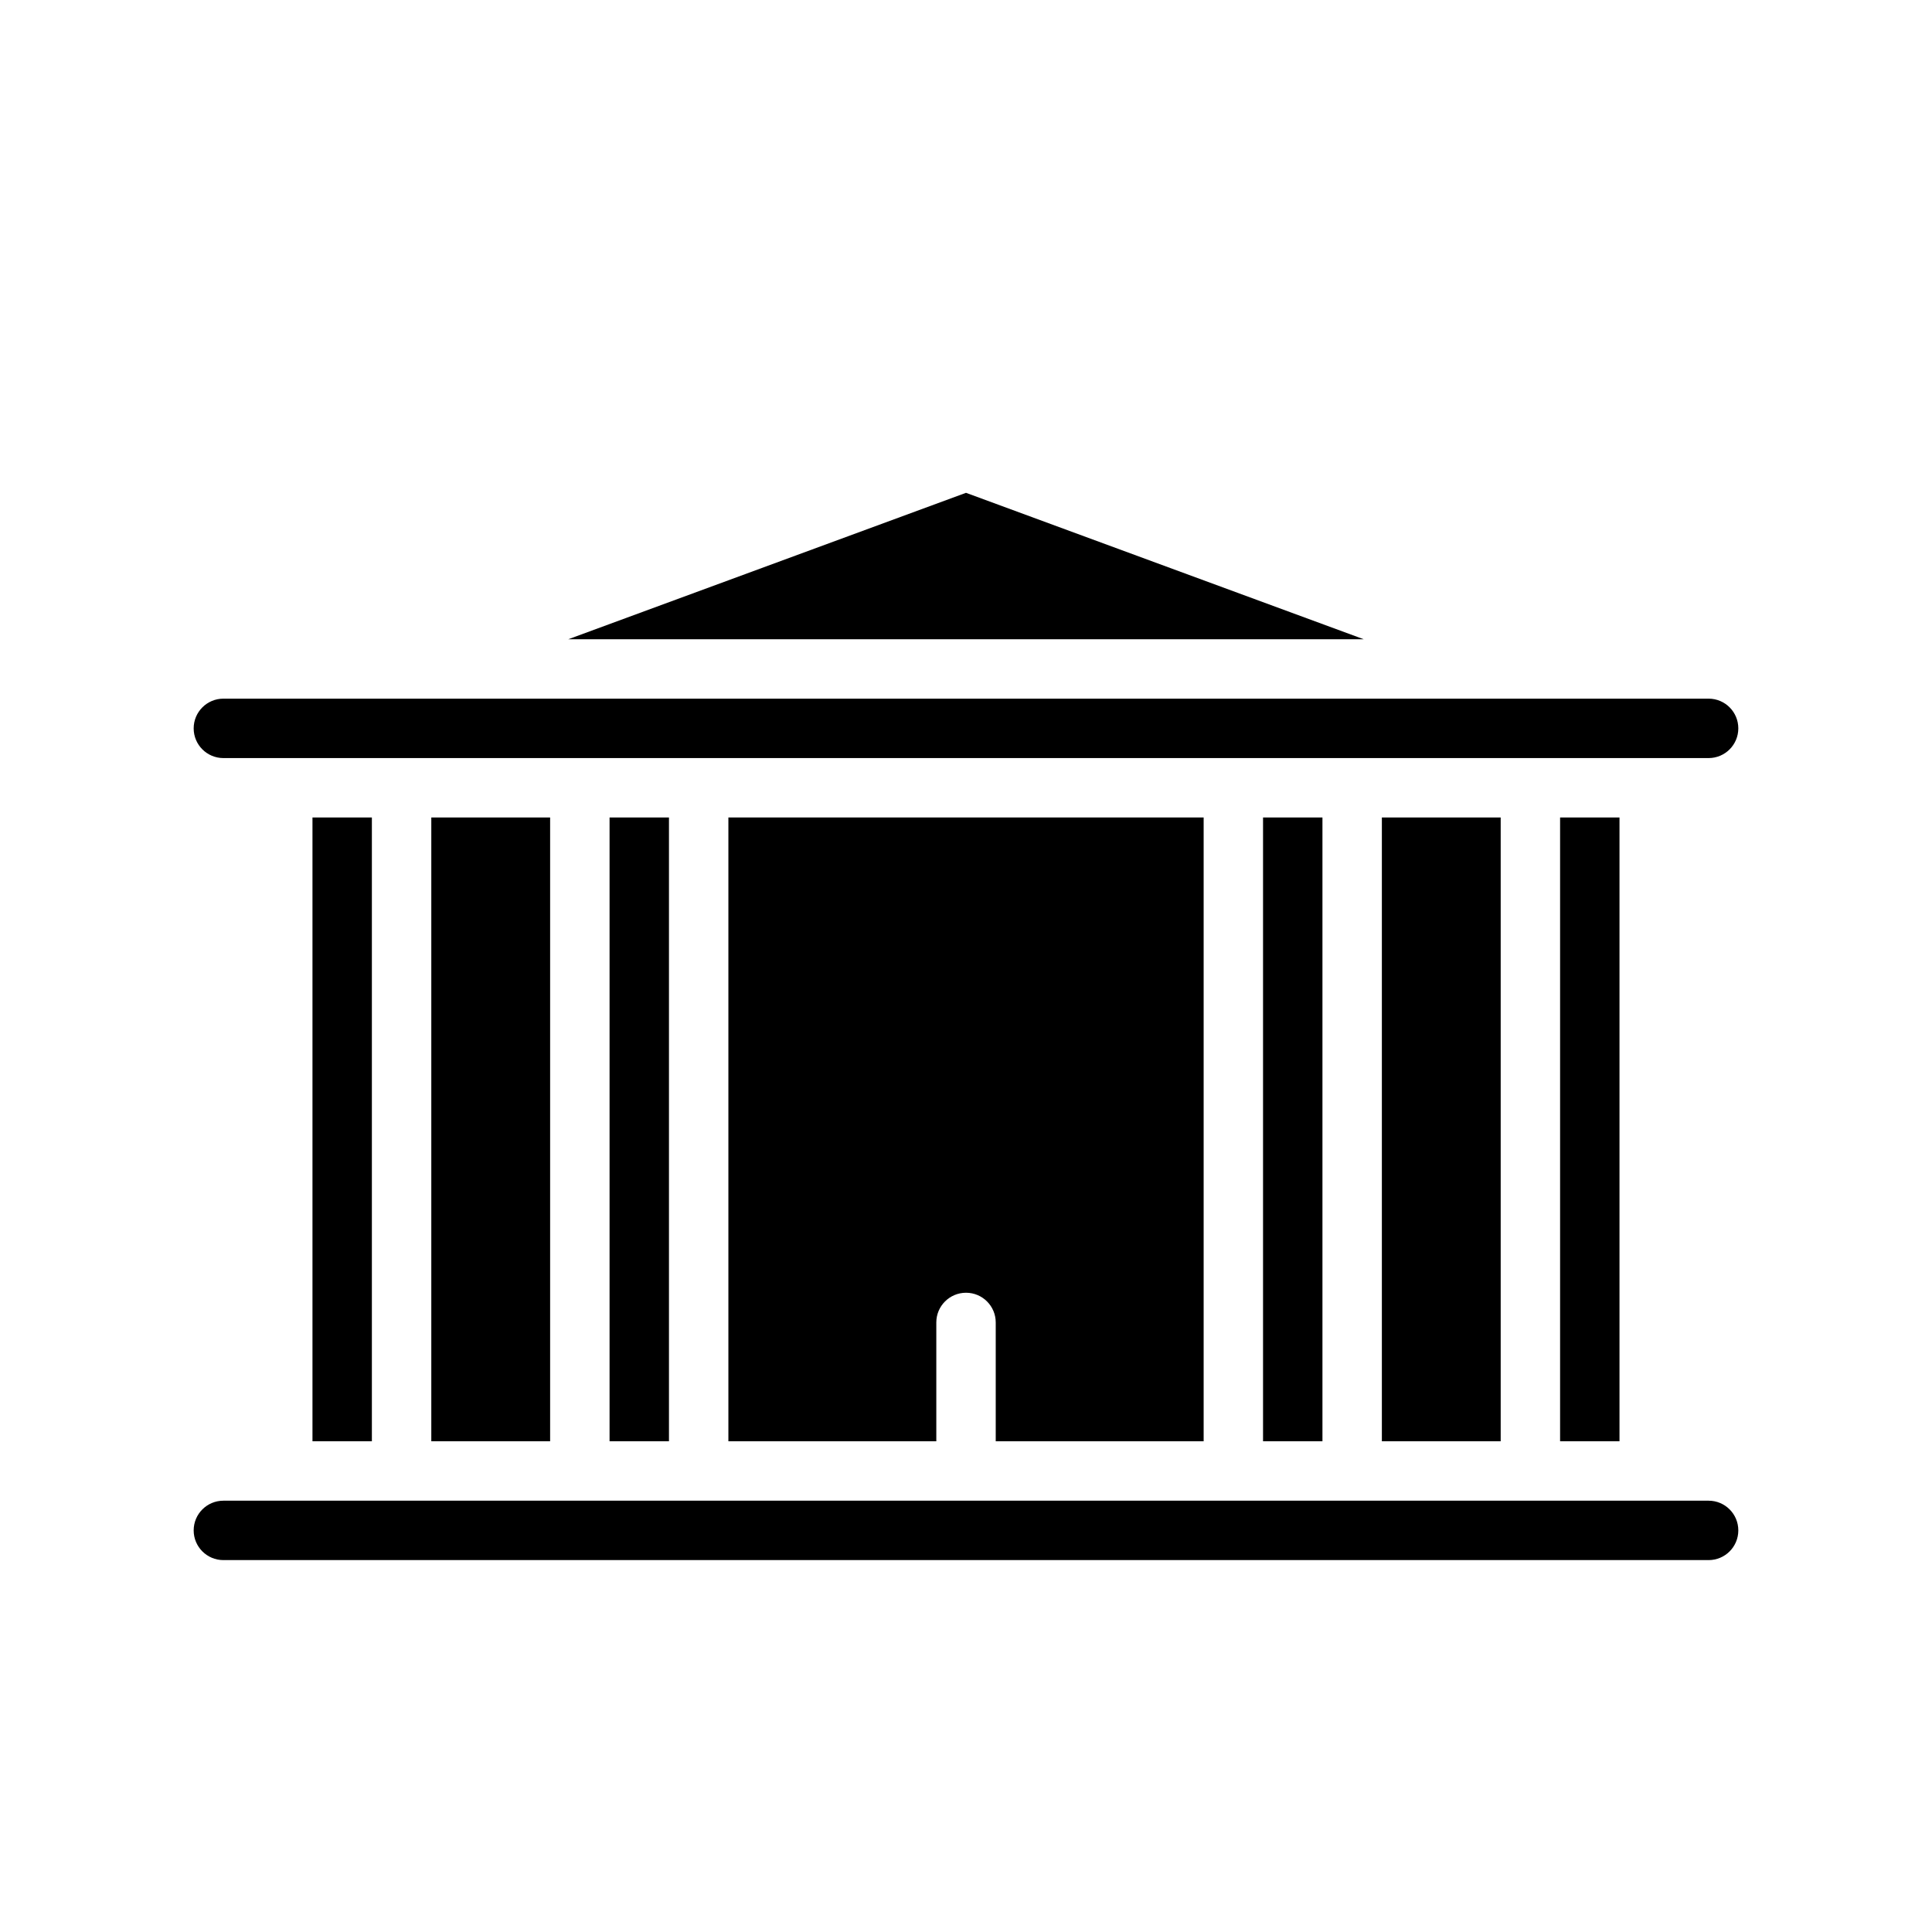 <?xml version="1.0" encoding="UTF-8"?>
<!-- Uploaded to: SVG Repo, www.svgrepo.com, Generator: SVG Repo Mixer Tools -->
<svg fill="#000000" width="800px" height="800px" version="1.1" viewBox="144 144 512 512" xmlns="http://www.w3.org/2000/svg">
 <g>
  <path d="m226.81 360.64h15.742v165.31h-15.742z"/>
  <path d="m258.3 360.64h31.488v165.31h-31.488z"/>
  <path d="m305.54 360.64h15.742v165.31h-15.742z"/>
  <path d="m596.8 329.15h-393.6c-4.348 0-7.875 3.527-7.875 7.875 0 4.348 3.527 7.871 7.875 7.871h393.6c4.348 0 7.871-3.523 7.871-7.871 0-4.348-3.523-7.875-7.871-7.875z"/>
  <path d="m505.41 313.41-105.41-38.809-105.41 38.809z"/>
  <path d="m557.44 360.64h15.742v165.31h-15.742z"/>
  <path d="m510.21 360.64h31.488v165.31h-31.488z"/>
  <path d="m478.72 360.64h15.742v165.31h-15.742z"/>
  <path d="m462.98 525.95v-165.31h-125.95v165.31h55.102v-31.488c0-4.348 3.527-7.871 7.875-7.871s7.871 3.523 7.871 7.871v31.488z"/>
  <path d="m596.8 541.7h-393.6c-4.348 0-7.875 3.523-7.875 7.871s3.527 7.871 7.875 7.871h393.6c4.348 0 7.871-3.523 7.871-7.871s-3.523-7.871-7.871-7.871z"/>
 </g>
</svg>